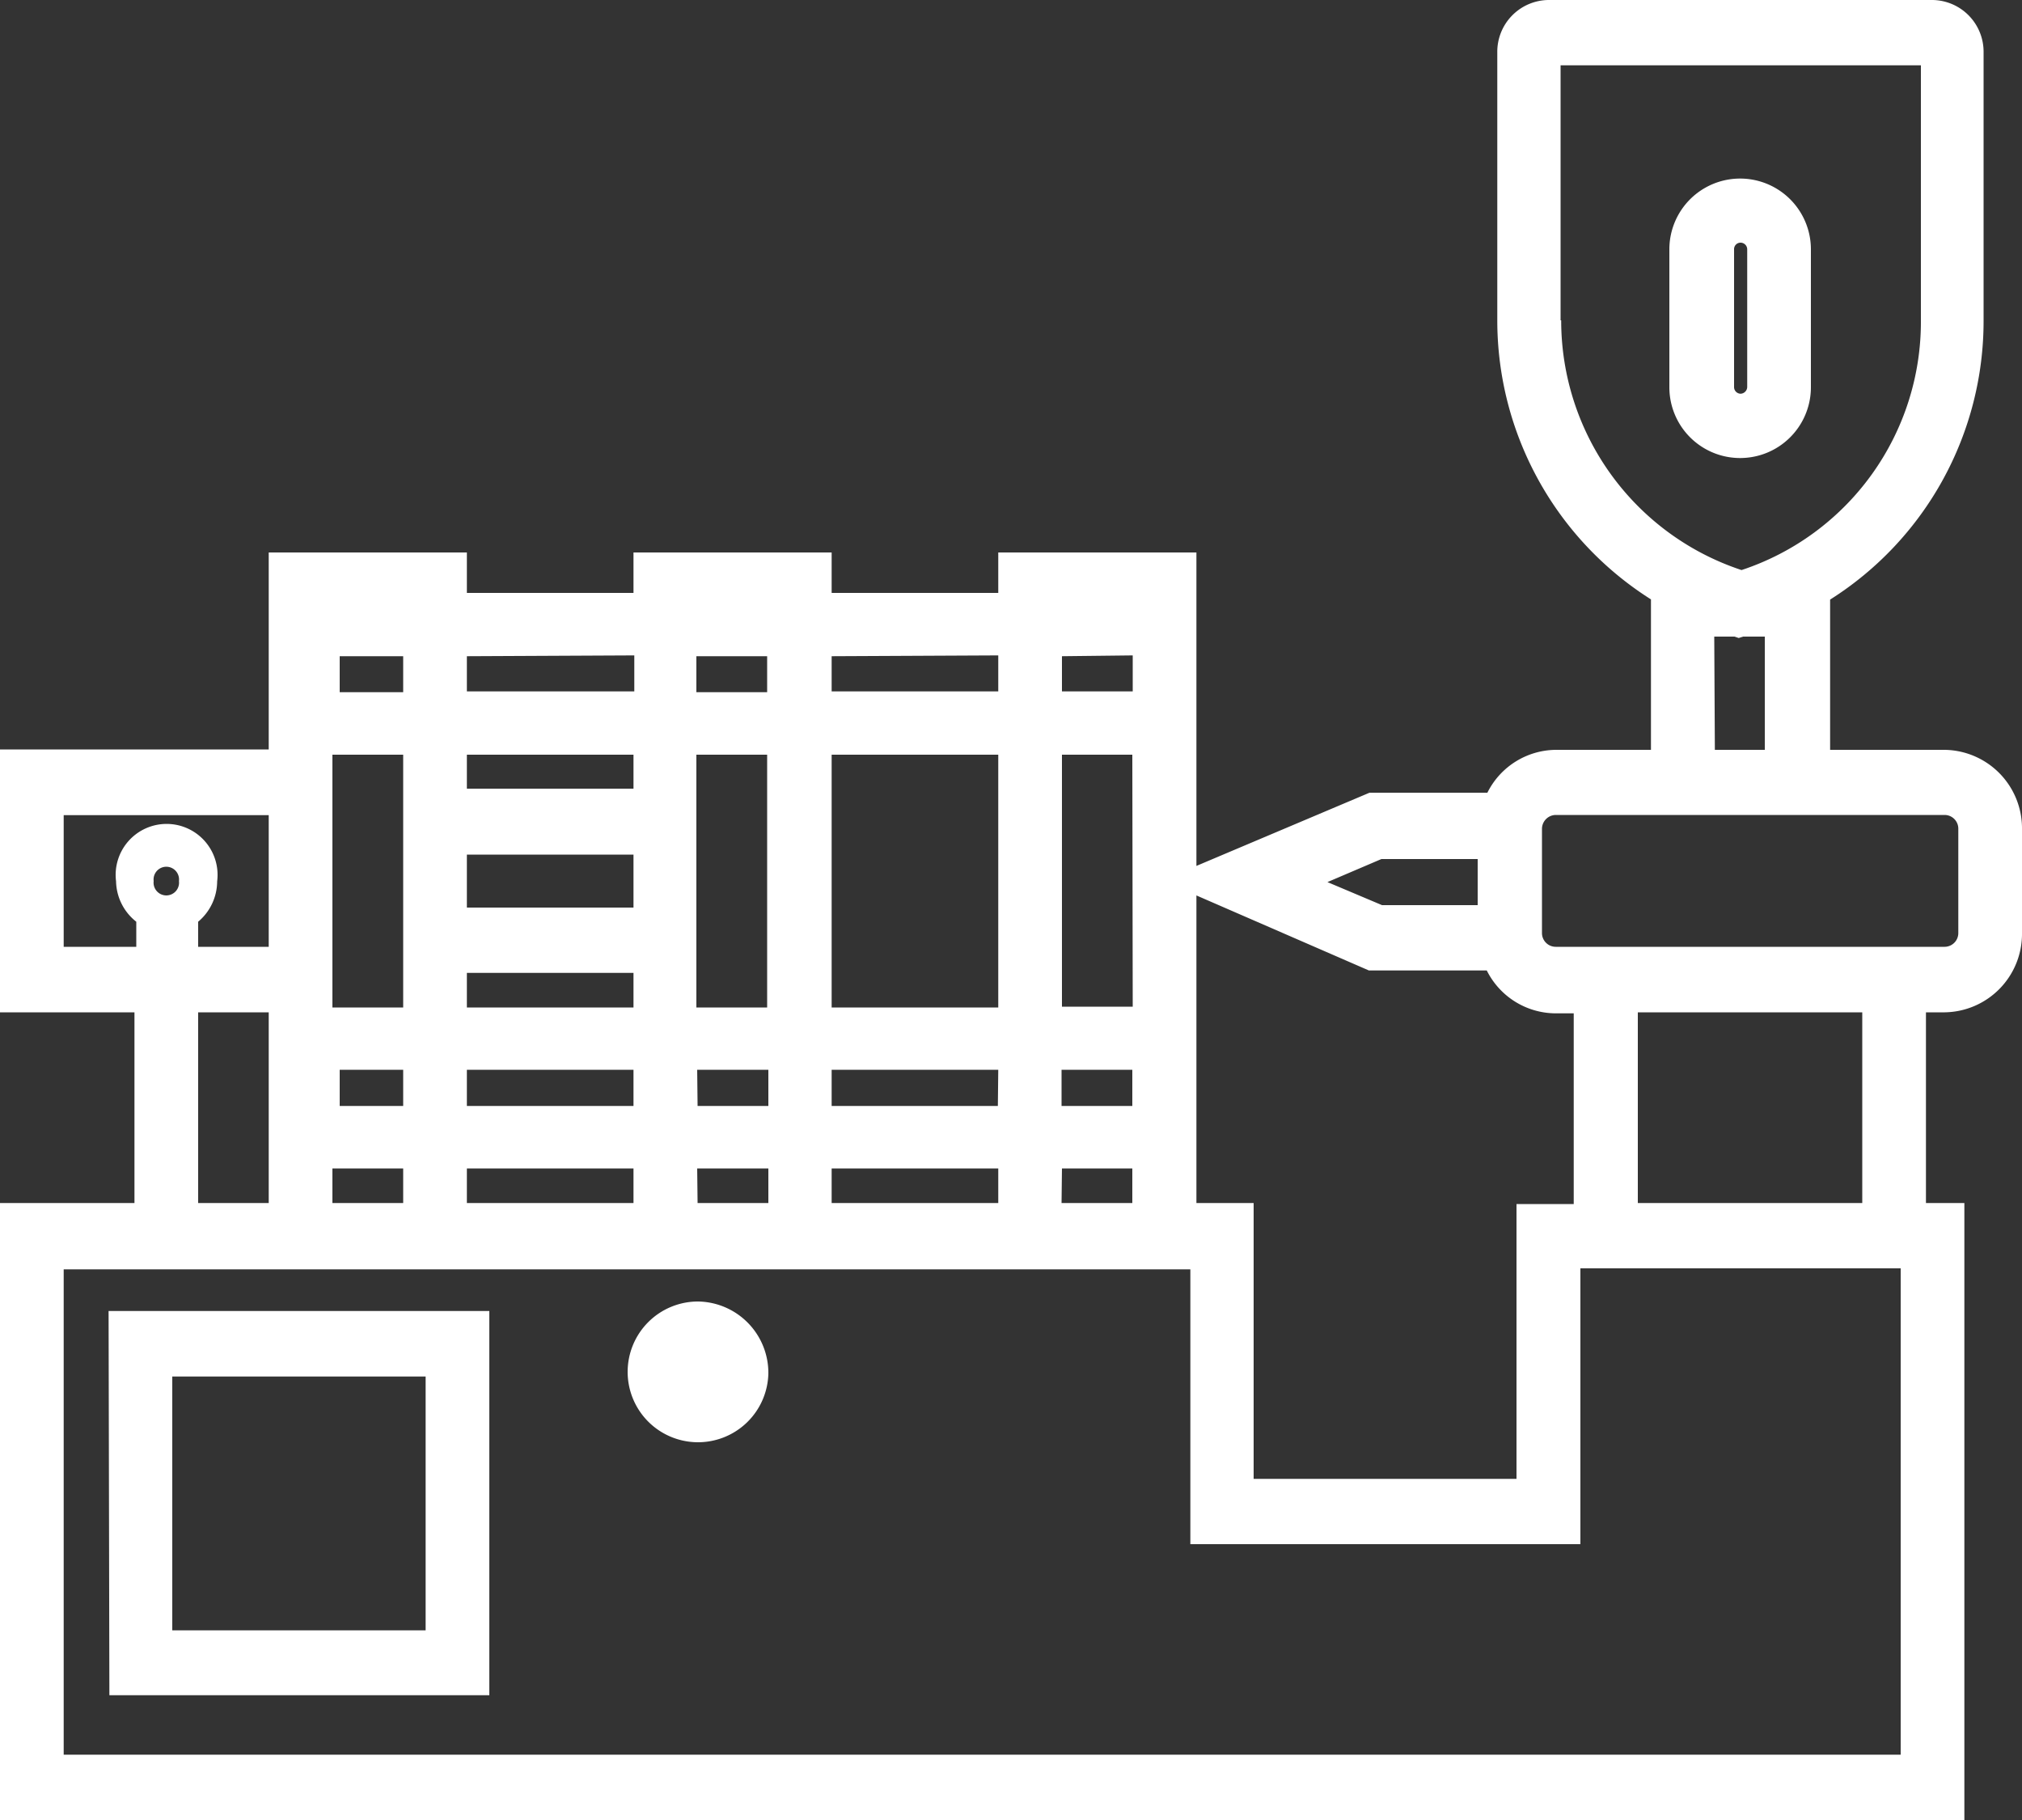 <svg xmlns="http://www.w3.org/2000/svg" viewBox="0 0 100 90"><rect x="0" y="0" width="100" height="90" fill="#333333" stroke="none"/><path d="M96.18,37.08H90.51V29.65A16.29,16.29,0,0,0,98.1,15.84V2.59A2.56,2.56,0,0,0,95.58,0h-19a2.56,2.56,0,0,0-2.53,2.59V15.84a16.32,16.32,0,0,0,7.6,13.8v7.44H76.94a3.82,3.82,0,0,0-3.38,2.12H67.73l-8.56,3.62v-5.5h0v-8h0v-2h-9.8v2H41.13v-2h-9.8v2H23.09v-2h-9.8v9.74H0v13H6.65v9.43H0V90H97.15V59.49h-1.9V50.06h.93A3.88,3.88,0,0,0,100,46.13V41A3.88,3.88,0,0,0,96.18,37.08Zm-19-21.24V3.23H95V15.84a12.93,12.93,0,0,1-8.87,12.35A13,13,0,0,1,77.21,15.84Zm7.6,15.64h1l.21.07.22-.07h1.07v5.6H84.81Zm-16.46,11h4.76v2.28H68.35l-2.7-1.14Zm-.62,5.51h5.83a3.82,3.82,0,0,0,3.38,2.12h.92v9.43H75V73.13H62V59.49H59.17V57.78h0v-8h0v-5.5ZM16.44,37.32h3.5v12.5h-3.5Zm3.5-4.87v1.78H16.8V32.45Zm18,0v1.78h-3.5V32.45Zm0,4.87v12.5h-3.5V37.32ZM56,54.69h-3.5V52.9H56Zm-6.65,0H41.13V52.9h8.24ZM23.09,52.9h8.24v1.79H23.09Zm-3.15,1.79H16.8V52.9h3.14Zm3.15-12.43h8.24v2.62H23.09Zm8.24,5.85v1.71H23.09V48.11Zm3.15,4.79H38v1.79h-3.5Zm6.65-3.08V37.32h8.24v12.5ZM31.33,39H23.09V37.32h8.24ZM16.44,57.78h3.5v1.71h-3.5Zm6.65,0h8.24v1.71H23.09Zm11.39,0H38v1.71h-3.5Zm6.65,0h8.24v1.71H41.13Zm11.39,0H56v1.71h-3.5Zm3.5-8h-3.5V37.32H56Zm0-17.37v1.78h-3.5V32.45Zm-6.65,0v1.78H41.13V32.45Zm-18,0v1.78H23.09V32.45ZM3.15,46.82V40.31H13.29v6.51H9.8V45.58a2.62,2.62,0,0,0,.94-2,2.52,2.52,0,1,0-5,0,2.6,2.6,0,0,0,1,2v1.24ZM7.6,43.57a.63.63,0,1,1,1.25,0,.63.63,0,1,1-1.25,0Zm2.2,6.49h3.49v9.43H9.8ZM94,86.77H3.15v-24H58.87V76.36H78.16V62.72H94ZM92.1,59.49H81V50.06H92.1Zm4.75-13.36a.68.68,0,0,1-.67.69H76.94a.68.68,0,0,1-.68-.69V41a.69.69,0,0,1,.68-.7H96.18a.68.68,0,0,1,.67.7Zm-7.29-27V12.33a3.48,3.48,0,1,0-7,0v6.82a3.48,3.48,0,1,0,7,0Zm-3.15,0a.34.34,0,0,1-.33.34.33.33,0,0,1-.32-.34V12.33a.32.32,0,0,1,.32-.33.33.33,0,0,1,.33.33Zm-81,64.7H24.2v-19H5.37ZM8.52,68.07H21.05V80.62H8.52ZM38,67.92a3.48,3.48,0,1,1-3.48-3.56A3.53,3.53,0,0,1,38,67.92Z" style="fill:#fff"/></svg>
